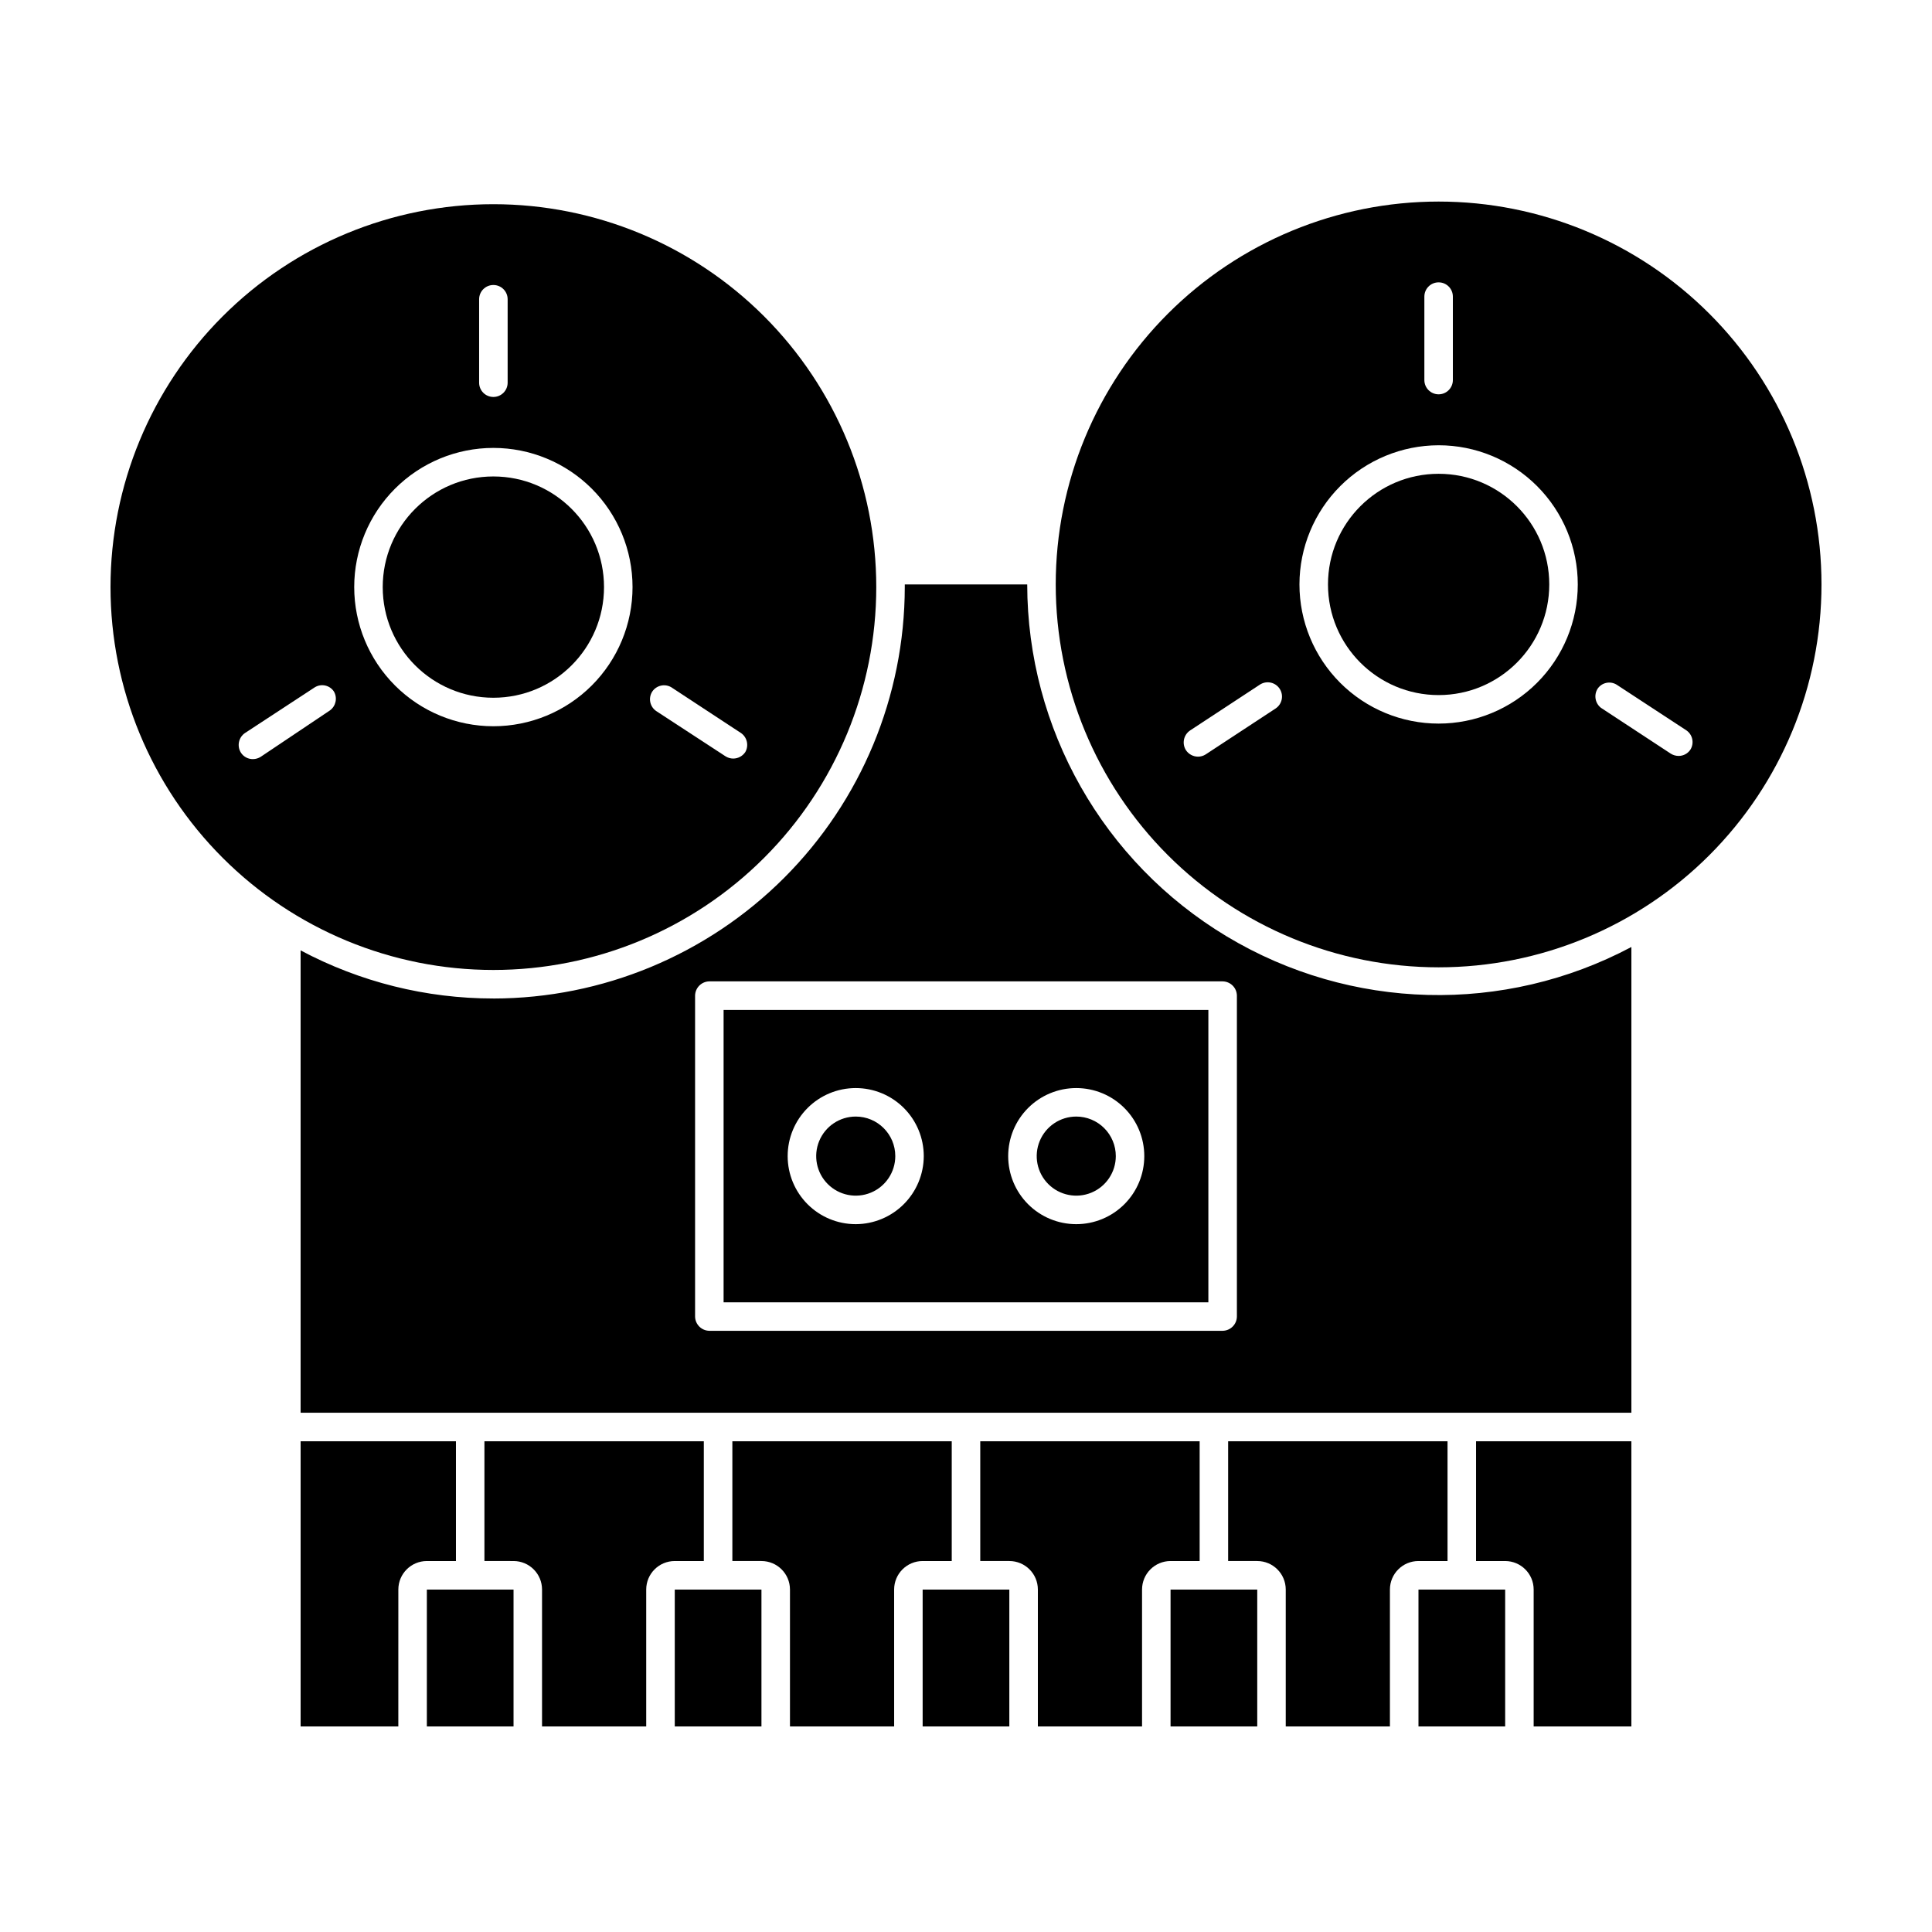 <?xml version="1.0" encoding="UTF-8"?>
<!-- Uploaded to: ICON Repo, www.iconrepo.com, Generator: ICON Repo Mixer Tools -->
<svg fill="#000000" width="800px" height="800px" version="1.1" viewBox="144 144 512 512" xmlns="http://www.w3.org/2000/svg">
 <g>
  <path d="m274.75 408.61c-17.816 0.008-35.359-4.371-51.086-12.746v122.53h352.67v-123.43c-33.754 17.934-74.434 16.879-107.21-2.789s-52.852-55.066-52.902-93.289h-32.445v0.707c-0.043 28.902-11.539 56.609-31.977 77.047s-48.148 31.938-77.051 31.977zm193.26-4.535c2.078 0.027 3.754 1.703 3.781 3.781v85.043c-0.027 2.074-1.703 3.75-3.781 3.777h-136.03c-2.074-0.027-3.75-1.703-3.777-3.777v-85.043c0.027-2.078 1.703-3.754 3.777-3.781z"/>
  <path d="m274.75 401.05c26.914 0 52.723-10.688 71.75-29.719 19.027-19.027 29.719-44.836 29.719-71.746s-10.691-52.719-29.719-71.75c-19.027-19.027-44.836-29.719-71.75-29.719-26.91 0-52.719 10.691-71.746 29.719-19.031 19.031-29.719 44.84-29.719 71.75s10.688 52.719 29.719 71.746c19.027 19.031 44.836 29.719 71.746 29.719zm42.121-73.805c1.125-1.637 3.328-2.121 5.035-1.109l18.488 12.141h0.004c1.613 1.141 2.094 3.324 1.109 5.039-0.715 1.059-1.898 1.699-3.176 1.711-0.73 0.004-1.449-0.207-2.066-0.602l-18.289-11.941c-0.844-0.547-1.434-1.406-1.641-2.391-0.207-0.984-0.016-2.008 0.535-2.848zm-45.898-103.94c0-2.086 1.691-3.777 3.777-3.777 2.09 0 3.781 1.691 3.781 3.777v22.117c0 2.086-1.691 3.777-3.781 3.777-2.086 0-3.777-1.691-3.777-3.777zm3.777 39.398c9.781 0 19.164 3.887 26.078 10.801 6.918 6.918 10.801 16.297 10.801 26.078s-3.883 19.16-10.801 26.078c-6.914 6.914-16.297 10.801-26.078 10.801s-19.16-3.887-26.074-10.801c-6.918-6.918-10.805-16.297-10.805-26.078s3.887-19.16 10.805-26.078c6.914-6.914 16.293-10.801 26.074-10.801zm-65.848 75.57 18.539-12.141h0.004c1.703-1.039 3.926-0.551 5.035 1.109 1 1.699 0.539 3.879-1.055 5.035l-18.34 12.293c-0.621 0.391-1.336 0.602-2.066 0.605-1.281 0.012-2.481-0.633-3.176-1.711-1.09-1.734-0.625-4.023 1.059-5.191z"/>
  <path d="m304.07 299.59c0 16.195-13.129 29.32-29.324 29.32-16.191 0-29.32-13.125-29.32-29.32 0-16.195 13.129-29.324 29.32-29.324 16.195 0 29.324 13.129 29.324 29.324"/>
  <path d="m525.25 400.35c26.91 0 52.719-10.691 71.746-29.719 19.031-19.031 29.719-44.84 29.719-71.75 0-26.91-10.688-52.719-29.719-71.746-19.027-19.031-44.836-29.719-71.746-29.719s-52.719 10.688-71.75 29.719c-19.027 19.027-29.719 44.836-29.719 71.746 0 26.91 10.691 52.719 29.719 71.75 19.031 19.027 44.84 29.719 71.75 29.719zm42.117-73.809c1.113-1.66 3.332-2.148 5.039-1.109l18.539 12.141v0.004c1.621 1.141 2.082 3.34 1.059 5.035-0.691 1.082-1.891 1.727-3.172 1.715-0.734-0.008-1.449-0.215-2.066-0.605l-18.488-12.141h-0.004c-1.543-1.203-1.934-3.375-0.906-5.039zm-45.895-103.94c0-2.086 1.691-3.777 3.777-3.777 2.086 0 3.777 1.691 3.777 3.777v22.117c0 2.09-1.691 3.781-3.777 3.781-2.086 0-3.777-1.691-3.777-3.781zm3.777 39.398c9.781 0 19.16 3.887 26.078 10.805 6.914 6.914 10.801 16.293 10.801 26.074s-3.887 19.164-10.801 26.078c-6.918 6.918-16.297 10.801-26.078 10.801s-19.16-3.883-26.078-10.801c-6.914-6.914-10.801-16.297-10.801-26.078 0.012-9.777 3.902-19.148 10.816-26.062 6.914-6.914 16.285-10.801 26.062-10.816zm-65.848 75.57 18.488-12.141c1.754-1.141 4.098-0.645 5.242 1.109 1.141 1.754 0.645 4.098-1.109 5.238l-18.488 12.141-0.004 0.004c-0.613 0.395-1.332 0.605-2.062 0.602-1.277-0.012-2.465-0.652-3.176-1.711-1.117-1.758-0.625-4.086 1.109-5.238z"/>
  <path d="m554.57 298.88c0 16.195-13.125 29.324-29.32 29.324-16.195 0-29.32-13.129-29.32-29.324 0-16.191 13.125-29.32 29.32-29.32 16.195 0 29.32 13.129 29.32 29.32"/>
  <path d="m464.23 411.64h-128.47v77.484h128.47zm-93.457 56.777c-4.785 0-9.371-1.898-12.754-5.281-3.383-3.383-5.281-7.969-5.281-12.754 0-4.781 1.898-9.371 5.281-12.754 3.383-3.383 7.969-5.281 12.754-5.281s9.371 1.898 12.754 5.281 5.281 7.973 5.281 12.754c-0.012 4.781-1.918 9.359-5.297 12.738-3.379 3.379-7.957 5.285-12.738 5.297zm58.441 0c-4.781 0-9.371-1.898-12.754-5.281-3.383-3.383-5.281-7.969-5.281-12.754 0-4.781 1.898-9.371 5.281-12.754 3.383-3.383 7.973-5.281 12.754-5.281 4.785 0 9.371 1.898 12.754 5.281 3.383 3.383 5.281 7.973 5.281 12.754 0 4.785-1.898 9.371-5.281 12.754-3.383 3.383-7.969 5.281-12.754 5.281z"/>
  <path d="m370.78 439.9c-4.238 0-8.059 2.555-9.68 6.473-1.625 3.914-0.727 8.422 2.269 11.418 2.996 2.996 7.504 3.894 11.422 2.273 3.914-1.625 6.469-5.445 6.469-9.684 0-5.785-4.691-10.48-10.48-10.48z"/>
  <path d="m429.22 439.9c-4.238 0-8.059 2.555-9.68 6.473-1.625 3.914-0.727 8.422 2.269 11.418 2.996 2.996 7.504 3.894 11.422 2.273 3.914-1.625 6.469-5.445 6.469-9.684 0-2.777-1.105-5.445-3.07-7.41s-4.629-3.07-7.41-3.07z"/>
  <path d="m396.22 557.69v-31.742h-58.137v31.738h7.707v0.004c4.172 0 7.559 3.383 7.559 7.555v36.277h27.609l-0.004-36.277c0-4.172 3.387-7.555 7.559-7.555z"/>
  <path d="m461.92 557.69v-31.742h-58.141v31.738h7.707v0.004c4.176 0 7.559 3.383 7.559 7.555v36.277h27.609v-36.277c0-4.172 3.383-7.555 7.555-7.555z"/>
  <path d="m330.52 557.69v-31.742h-58.141v31.738l7.711 0.004c4.172 0 7.555 3.383 7.555 7.555v36.277h27.609v-36.277c0-4.172 3.383-7.555 7.559-7.555z"/>
  <path d="m535.17 557.69h7.707c4.172 0 7.559 3.383 7.559 7.555v36.277h25.895v-75.574h-41.16z"/>
  <path d="m264.83 557.69v-31.742h-41.164v75.574h25.895l0.004-36.277c0-4.172 3.383-7.555 7.555-7.555z"/>
  <path d="m527.61 557.69v-31.742h-58.141v31.738h7.707l0.004 0.004c4.172 0 7.555 3.383 7.555 7.555v36.277h27.609v-36.277c0-4.172 3.383-7.555 7.559-7.555z"/>
  <path d="m257.12 565.25h22.973v36.273h-22.973z"/>
  <path d="m322.82 565.25h22.973v36.273h-22.973z"/>
  <path d="m388.51 565.25h22.973v36.273h-22.973z"/>
  <path d="m454.21 565.25h22.973v36.273h-22.973z"/>
  <path d="m519.91 565.25h22.973v36.273h-22.973z"/>
 </g>
</svg>
